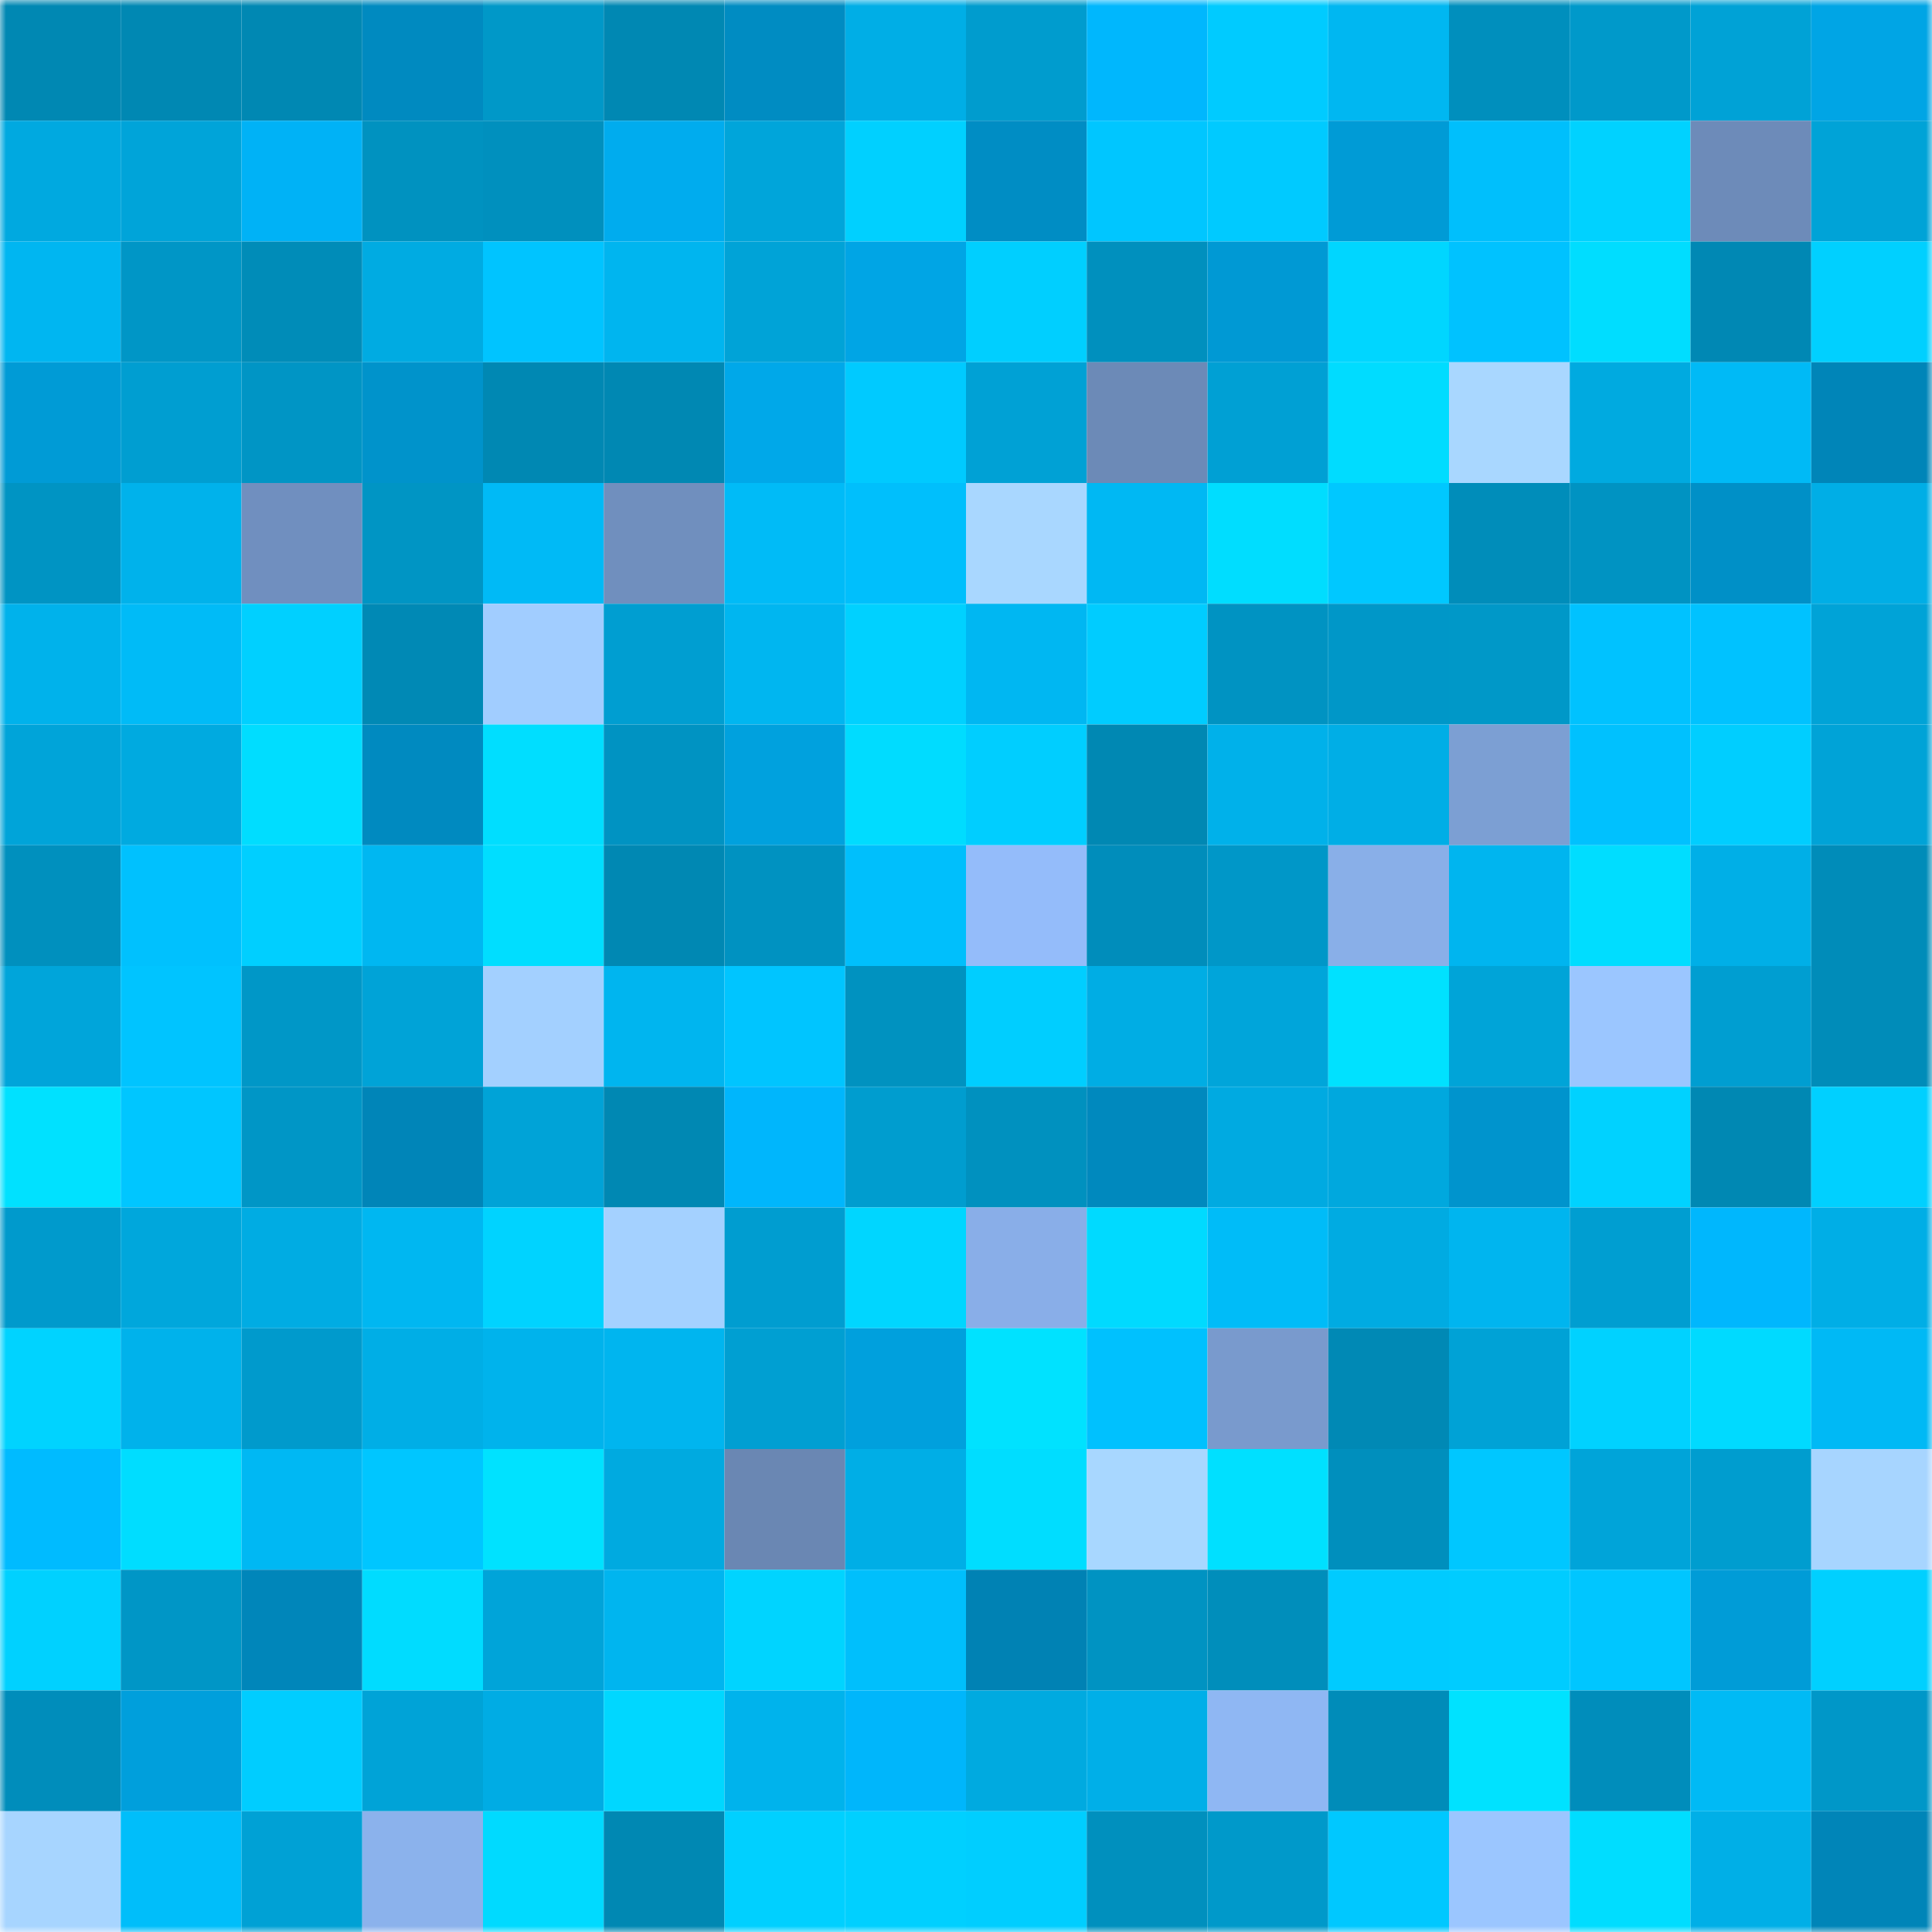 <svg viewBox="0 0 160 160" fill="none" role="img" xmlns="http://www.w3.org/2000/svg" width="240" height="240" name="ens%2Cbreatharian.eth"><mask id="778197198" mask-type="alpha" maskUnits="userSpaceOnUse" x="0" y="0" width="160" height="160"><rect width="160" height="160" fill="#FFFFFF"></rect></mask><g mask="url(#778197198)"><rect x="0" y="0" width="10" height="10" fill="#0088b3"></rect><rect x="10" y="0" width="10" height="10" fill="#0088b3"></rect><rect x="20" y="0" width="10" height="10" fill="#0088b3"></rect><rect x="30" y="0" width="10" height="10" fill="#008ac0"></rect><rect x="40" y="0" width="10" height="10" fill="#0098c8"></rect><rect x="50" y="0" width="10" height="10" fill="#0088b3"></rect><rect x="60" y="0" width="10" height="10" fill="#008cc2"></rect><rect x="70" y="0" width="10" height="10" fill="#00aee6"></rect><rect x="80" y="0" width="10" height="10" fill="#009cce"></rect><rect x="90" y="0" width="10" height="10" fill="#00b7fd"></rect><rect x="100" y="0" width="10" height="10" fill="#00cbff"></rect><rect x="110" y="0" width="10" height="10" fill="#00b7f1"></rect><rect x="120" y="0" width="10" height="10" fill="#008fbd"></rect><rect x="130" y="0" width="10" height="10" fill="#0099ca"></rect><rect x="140" y="0" width="10" height="10" fill="#00a2d6"></rect><rect x="150" y="0" width="10" height="10" fill="#00a5e5"></rect><rect x="0" y="10" width="10" height="10" fill="#00a9e0"></rect><rect x="10" y="10" width="10" height="10" fill="#00a4d9"></rect><rect x="20" y="10" width="10" height="10" fill="#00b2f6"></rect><rect x="30" y="10" width="10" height="10" fill="#0092c0"></rect><rect x="40" y="10" width="10" height="10" fill="#0090be"></rect><rect x="50" y="10" width="10" height="10" fill="#00acee"></rect><rect x="60" y="10" width="10" height="10" fill="#00a5da"></rect><rect x="70" y="10" width="10" height="10" fill="#00d0ff"></rect><rect x="80" y="10" width="10" height="10" fill="#008dc4"></rect><rect x="90" y="10" width="10" height="10" fill="#00c6ff"></rect><rect x="100" y="10" width="10" height="10" fill="#00caff"></rect><rect x="110" y="10" width="10" height="10" fill="#009bd6"></rect><rect x="120" y="10" width="10" height="10" fill="#00bffc"></rect><rect x="130" y="10" width="10" height="10" fill="#00d2ff"></rect><rect x="140" y="10" width="10" height="10" fill="#6d8bb9"></rect><rect x="150" y="10" width="10" height="10" fill="#00a3d7"></rect><rect x="0" y="20" width="10" height="10" fill="#00b6f1"></rect><rect x="10" y="20" width="10" height="10" fill="#0096c6"></rect><rect x="20" y="20" width="10" height="10" fill="#008cb8"></rect><rect x="30" y="20" width="10" height="10" fill="#00abe2"></rect><rect x="40" y="20" width="10" height="10" fill="#00c4ff"></rect><rect x="50" y="20" width="10" height="10" fill="#00b5ef"></rect><rect x="60" y="20" width="10" height="10" fill="#00a3d7"></rect><rect x="70" y="20" width="10" height="10" fill="#00a5e5"></rect><rect x="80" y="20" width="10" height="10" fill="#00cfff"></rect><rect x="90" y="20" width="10" height="10" fill="#0090be"></rect><rect x="100" y="20" width="10" height="10" fill="#0099d4"></rect><rect x="110" y="20" width="10" height="10" fill="#00d6ff"></rect><rect x="120" y="20" width="10" height="10" fill="#00c2ff"></rect><rect x="130" y="20" width="10" height="10" fill="#00ddff"></rect><rect x="140" y="20" width="10" height="10" fill="#0088b4"></rect><rect x="150" y="20" width="10" height="10" fill="#00d0ff"></rect><rect x="0" y="30" width="10" height="10" fill="#009bd6"></rect><rect x="10" y="30" width="10" height="10" fill="#009ed1"></rect><rect x="20" y="30" width="10" height="10" fill="#0095c5"></rect><rect x="30" y="30" width="10" height="10" fill="#0093cb"></rect><rect x="40" y="30" width="10" height="10" fill="#0088b3"></rect><rect x="50" y="30" width="10" height="10" fill="#0088b3"></rect><rect x="60" y="30" width="10" height="10" fill="#00a8e9"></rect><rect x="70" y="30" width="10" height="10" fill="#00caff"></rect><rect x="80" y="30" width="10" height="10" fill="#00a1d5"></rect><rect x="90" y="30" width="10" height="10" fill="#6c8ab7"></rect><rect x="100" y="30" width="10" height="10" fill="#00a0d4"></rect><rect x="110" y="30" width="10" height="10" fill="#00dcff"></rect><rect x="120" y="30" width="10" height="10" fill="#a9d7ff"></rect><rect x="130" y="30" width="10" height="10" fill="#00aae0"></rect><rect x="140" y="30" width="10" height="10" fill="#00baf6"></rect><rect x="150" y="30" width="10" height="10" fill="#0085b8"></rect><rect x="0" y="40" width="10" height="10" fill="#0094c3"></rect><rect x="10" y="40" width="10" height="10" fill="#00b2eb"></rect><rect x="20" y="40" width="10" height="10" fill="#708fbf"></rect><rect x="30" y="40" width="10" height="10" fill="#0095c4"></rect><rect x="40" y="40" width="10" height="10" fill="#00baf6"></rect><rect x="50" y="40" width="10" height="10" fill="#708fbe"></rect><rect x="60" y="40" width="10" height="10" fill="#00bbf7"></rect><rect x="70" y="40" width="10" height="10" fill="#00bffc"></rect><rect x="80" y="40" width="10" height="10" fill="#a9d7ff"></rect><rect x="90" y="40" width="10" height="10" fill="#00b8f3"></rect><rect x="100" y="40" width="10" height="10" fill="#00ddff"></rect><rect x="110" y="40" width="10" height="10" fill="#00c8ff"></rect><rect x="120" y="40" width="10" height="10" fill="#008dba"></rect><rect x="130" y="40" width="10" height="10" fill="#0093c2"></rect><rect x="140" y="40" width="10" height="10" fill="#0090c7"></rect><rect x="150" y="40" width="10" height="10" fill="#00aee6"></rect><rect x="0" y="50" width="10" height="10" fill="#00b2eb"></rect><rect x="10" y="50" width="10" height="10" fill="#00bbf7"></rect><rect x="20" y="50" width="10" height="10" fill="#00d0ff"></rect><rect x="30" y="50" width="10" height="10" fill="#0089b5"></rect><rect x="40" y="50" width="10" height="10" fill="#a1cdff"></rect><rect x="50" y="50" width="10" height="10" fill="#009ed1"></rect><rect x="60" y="50" width="10" height="10" fill="#00b6f0"></rect><rect x="70" y="50" width="10" height="10" fill="#00d1ff"></rect><rect x="80" y="50" width="10" height="10" fill="#00b7f2"></rect><rect x="90" y="50" width="10" height="10" fill="#00ccff"></rect><rect x="100" y="50" width="10" height="10" fill="#0093c2"></rect><rect x="110" y="50" width="10" height="10" fill="#0097c8"></rect><rect x="120" y="50" width="10" height="10" fill="#0098c8"></rect><rect x="130" y="50" width="10" height="10" fill="#00c2ff"></rect><rect x="140" y="50" width="10" height="10" fill="#00c2ff"></rect><rect x="150" y="50" width="10" height="10" fill="#00a3d7"></rect><rect x="0" y="60" width="10" height="10" fill="#00a4d9"></rect><rect x="10" y="60" width="10" height="10" fill="#00aae0"></rect><rect x="20" y="60" width="10" height="10" fill="#00ddff"></rect><rect x="30" y="60" width="10" height="10" fill="#008ac0"></rect><rect x="40" y="60" width="10" height="10" fill="#00deff"></rect><rect x="50" y="60" width="10" height="10" fill="#0093c2"></rect><rect x="60" y="60" width="10" height="10" fill="#00a1de"></rect><rect x="70" y="60" width="10" height="10" fill="#00dcff"></rect><rect x="80" y="60" width="10" height="10" fill="#00ceff"></rect><rect x="90" y="60" width="10" height="10" fill="#0088b3"></rect><rect x="100" y="60" width="10" height="10" fill="#00b1ea"></rect><rect x="110" y="60" width="10" height="10" fill="#00aee6"></rect><rect x="120" y="60" width="10" height="10" fill="#7c9fd3"></rect><rect x="130" y="60" width="10" height="10" fill="#00c1fe"></rect><rect x="140" y="60" width="10" height="10" fill="#00ceff"></rect><rect x="150" y="60" width="10" height="10" fill="#00a3d7"></rect><rect x="0" y="70" width="10" height="10" fill="#0090be"></rect><rect x="10" y="70" width="10" height="10" fill="#00c1fe"></rect><rect x="20" y="70" width="10" height="10" fill="#00cfff"></rect><rect x="30" y="70" width="10" height="10" fill="#00b7f1"></rect><rect x="40" y="70" width="10" height="10" fill="#00deff"></rect><rect x="50" y="70" width="10" height="10" fill="#0088b3"></rect><rect x="60" y="70" width="10" height="10" fill="#0092c1"></rect><rect x="70" y="70" width="10" height="10" fill="#00bffc"></rect><rect x="80" y="70" width="10" height="10" fill="#94bcfa"></rect><rect x="90" y="70" width="10" height="10" fill="#008dbb"></rect><rect x="100" y="70" width="10" height="10" fill="#0097c8"></rect><rect x="110" y="70" width="10" height="10" fill="#89afe8"></rect><rect x="120" y="70" width="10" height="10" fill="#00b5ef"></rect><rect x="130" y="70" width="10" height="10" fill="#00ddff"></rect><rect x="140" y="70" width="10" height="10" fill="#00afe7"></rect><rect x="150" y="70" width="10" height="10" fill="#008cb9"></rect><rect x="0" y="80" width="10" height="10" fill="#00a5da"></rect><rect x="10" y="80" width="10" height="10" fill="#00c4ff"></rect><rect x="20" y="80" width="10" height="10" fill="#0097c7"></rect><rect x="30" y="80" width="10" height="10" fill="#00a3d7"></rect><rect x="40" y="80" width="10" height="10" fill="#a3d0ff"></rect><rect x="50" y="80" width="10" height="10" fill="#00b5ef"></rect><rect x="60" y="80" width="10" height="10" fill="#00c5ff"></rect><rect x="70" y="80" width="10" height="10" fill="#0092c0"></rect><rect x="80" y="80" width="10" height="10" fill="#00ceff"></rect><rect x="90" y="80" width="10" height="10" fill="#00ade4"></rect><rect x="100" y="80" width="10" height="10" fill="#00a5da"></rect><rect x="110" y="80" width="10" height="10" fill="#00e1ff"></rect><rect x="120" y="80" width="10" height="10" fill="#00a4d8"></rect><rect x="130" y="80" width="10" height="10" fill="#9bc6ff"></rect><rect x="140" y="80" width="10" height="10" fill="#009ed1"></rect><rect x="150" y="80" width="10" height="10" fill="#008cb9"></rect><rect x="0" y="90" width="10" height="10" fill="#00e1ff"></rect><rect x="10" y="90" width="10" height="10" fill="#00c6ff"></rect><rect x="20" y="90" width="10" height="10" fill="#0096c6"></rect><rect x="30" y="90" width="10" height="10" fill="#0085b8"></rect><rect x="40" y="90" width="10" height="10" fill="#00a3d7"></rect><rect x="50" y="90" width="10" height="10" fill="#0088b3"></rect><rect x="60" y="90" width="10" height="10" fill="#00b6fc"></rect><rect x="70" y="90" width="10" height="10" fill="#009dcf"></rect><rect x="80" y="90" width="10" height="10" fill="#0091bf"></rect><rect x="90" y="90" width="10" height="10" fill="#0089be"></rect><rect x="100" y="90" width="10" height="10" fill="#00aae1"></rect><rect x="110" y="90" width="10" height="10" fill="#00a8de"></rect><rect x="120" y="90" width="10" height="10" fill="#0094cd"></rect><rect x="130" y="90" width="10" height="10" fill="#00d2ff"></rect><rect x="140" y="90" width="10" height="10" fill="#0088b3"></rect><rect x="150" y="90" width="10" height="10" fill="#00d0ff"></rect><rect x="0" y="100" width="10" height="10" fill="#009acc"></rect><rect x="10" y="100" width="10" height="10" fill="#00a7dc"></rect><rect x="20" y="100" width="10" height="10" fill="#00ace3"></rect><rect x="30" y="100" width="10" height="10" fill="#00b7f1"></rect><rect x="40" y="100" width="10" height="10" fill="#00d3ff"></rect><rect x="50" y="100" width="10" height="10" fill="#a4d1ff"></rect><rect x="60" y="100" width="10" height="10" fill="#009dd0"></rect><rect x="70" y="100" width="10" height="10" fill="#00d6ff"></rect><rect x="80" y="100" width="10" height="10" fill="#89aee8"></rect><rect x="90" y="100" width="10" height="10" fill="#00daff"></rect><rect x="100" y="100" width="10" height="10" fill="#00bcf8"></rect><rect x="110" y="100" width="10" height="10" fill="#00abe2"></rect><rect x="120" y="100" width="10" height="10" fill="#00b5ef"></rect><rect x="130" y="100" width="10" height="10" fill="#009ed1"></rect><rect x="140" y="100" width="10" height="10" fill="#00b7fd"></rect><rect x="150" y="100" width="10" height="10" fill="#00aee6"></rect><rect x="0" y="110" width="10" height="10" fill="#00d3ff"></rect><rect x="10" y="110" width="10" height="10" fill="#00b2eb"></rect><rect x="20" y="110" width="10" height="10" fill="#009acc"></rect><rect x="30" y="110" width="10" height="10" fill="#00aee6"></rect><rect x="40" y="110" width="10" height="10" fill="#00b3ec"></rect><rect x="50" y="110" width="10" height="10" fill="#00b5ef"></rect><rect x="60" y="110" width="10" height="10" fill="#009fd2"></rect><rect x="70" y="110" width="10" height="10" fill="#00a0dd"></rect><rect x="80" y="110" width="10" height="10" fill="#00e2ff"></rect><rect x="90" y="110" width="10" height="10" fill="#00c1fe"></rect><rect x="100" y="110" width="10" height="10" fill="#799acd"></rect><rect x="110" y="110" width="10" height="10" fill="#0089b5"></rect><rect x="120" y="110" width="10" height="10" fill="#00a2d6"></rect><rect x="130" y="110" width="10" height="10" fill="#00d2ff"></rect><rect x="140" y="110" width="10" height="10" fill="#00daff"></rect><rect x="150" y="110" width="10" height="10" fill="#00b9f5"></rect><rect x="0" y="120" width="10" height="10" fill="#00bbff"></rect><rect x="10" y="120" width="10" height="10" fill="#00ddff"></rect><rect x="20" y="120" width="10" height="10" fill="#00b8f3"></rect><rect x="30" y="120" width="10" height="10" fill="#00c6ff"></rect><rect x="40" y="120" width="10" height="10" fill="#00e2ff"></rect><rect x="50" y="120" width="10" height="10" fill="#00aae0"></rect><rect x="60" y="120" width="10" height="10" fill="#6a87b3"></rect><rect x="70" y="120" width="10" height="10" fill="#00aee6"></rect><rect x="80" y="120" width="10" height="10" fill="#00ddff"></rect><rect x="90" y="120" width="10" height="10" fill="#a8d7ff"></rect><rect x="100" y="120" width="10" height="10" fill="#00e0ff"></rect><rect x="110" y="120" width="10" height="10" fill="#008fbd"></rect><rect x="120" y="120" width="10" height="10" fill="#00c7ff"></rect><rect x="130" y="120" width="10" height="10" fill="#00a4d9"></rect><rect x="140" y="120" width="10" height="10" fill="#009dcf"></rect><rect x="150" y="120" width="10" height="10" fill="#a7d5ff"></rect><rect x="0" y="130" width="10" height="10" fill="#00d1ff"></rect><rect x="10" y="130" width="10" height="10" fill="#0096c6"></rect><rect x="20" y="130" width="10" height="10" fill="#0086ba"></rect><rect x="30" y="130" width="10" height="10" fill="#00dcff"></rect><rect x="40" y="130" width="10" height="10" fill="#00a4d9"></rect><rect x="50" y="130" width="10" height="10" fill="#00b5ef"></rect><rect x="60" y="130" width="10" height="10" fill="#00d4ff"></rect><rect x="70" y="130" width="10" height="10" fill="#00bffc"></rect><rect x="80" y="130" width="10" height="10" fill="#0082b4"></rect><rect x="90" y="130" width="10" height="10" fill="#0093c2"></rect><rect x="100" y="130" width="10" height="10" fill="#008ebb"></rect><rect x="110" y="130" width="10" height="10" fill="#00cbff"></rect><rect x="120" y="130" width="10" height="10" fill="#00ccff"></rect><rect x="130" y="130" width="10" height="10" fill="#00c6ff"></rect><rect x="140" y="130" width="10" height="10" fill="#009cd7"></rect><rect x="150" y="130" width="10" height="10" fill="#00d0ff"></rect><rect x="0" y="140" width="10" height="10" fill="#008dbb"></rect><rect x="10" y="140" width="10" height="10" fill="#009fdc"></rect><rect x="20" y="140" width="10" height="10" fill="#00cdff"></rect><rect x="30" y="140" width="10" height="10" fill="#00a3d7"></rect><rect x="40" y="140" width="10" height="10" fill="#00ace4"></rect><rect x="50" y="140" width="10" height="10" fill="#00d7ff"></rect><rect x="60" y="140" width="10" height="10" fill="#00b3ec"></rect><rect x="70" y="140" width="10" height="10" fill="#00b6fb"></rect><rect x="80" y="140" width="10" height="10" fill="#00aae0"></rect><rect x="90" y="140" width="10" height="10" fill="#00afe8"></rect><rect x="100" y="140" width="10" height="10" fill="#8fb7f3"></rect><rect x="110" y="140" width="10" height="10" fill="#008cb9"></rect><rect x="120" y="140" width="10" height="10" fill="#00e2ff"></rect><rect x="130" y="140" width="10" height="10" fill="#008dbb"></rect><rect x="140" y="140" width="10" height="10" fill="#00baf5"></rect><rect x="150" y="140" width="10" height="10" fill="#0097c8"></rect><rect x="0" y="150" width="10" height="10" fill="#a7d5ff"></rect><rect x="10" y="150" width="10" height="10" fill="#00befa"></rect><rect x="20" y="150" width="10" height="10" fill="#00a1d5"></rect><rect x="30" y="150" width="10" height="10" fill="#8bb2ec"></rect><rect x="40" y="150" width="10" height="10" fill="#00daff"></rect><rect x="50" y="150" width="10" height="10" fill="#0088b3"></rect><rect x="60" y="150" width="10" height="10" fill="#00d0ff"></rect><rect x="70" y="150" width="10" height="10" fill="#00d0ff"></rect><rect x="80" y="150" width="10" height="10" fill="#00ceff"></rect><rect x="90" y="150" width="10" height="10" fill="#0090be"></rect><rect x="100" y="150" width="10" height="10" fill="#0099ca"></rect><rect x="110" y="150" width="10" height="10" fill="#00c8ff"></rect><rect x="120" y="150" width="10" height="10" fill="#9bc6ff"></rect><rect x="130" y="150" width="10" height="10" fill="#00ddff"></rect><rect x="140" y="150" width="10" height="10" fill="#00afe7"></rect><rect x="150" y="150" width="10" height="10" fill="#0085b8"></rect></g></svg>